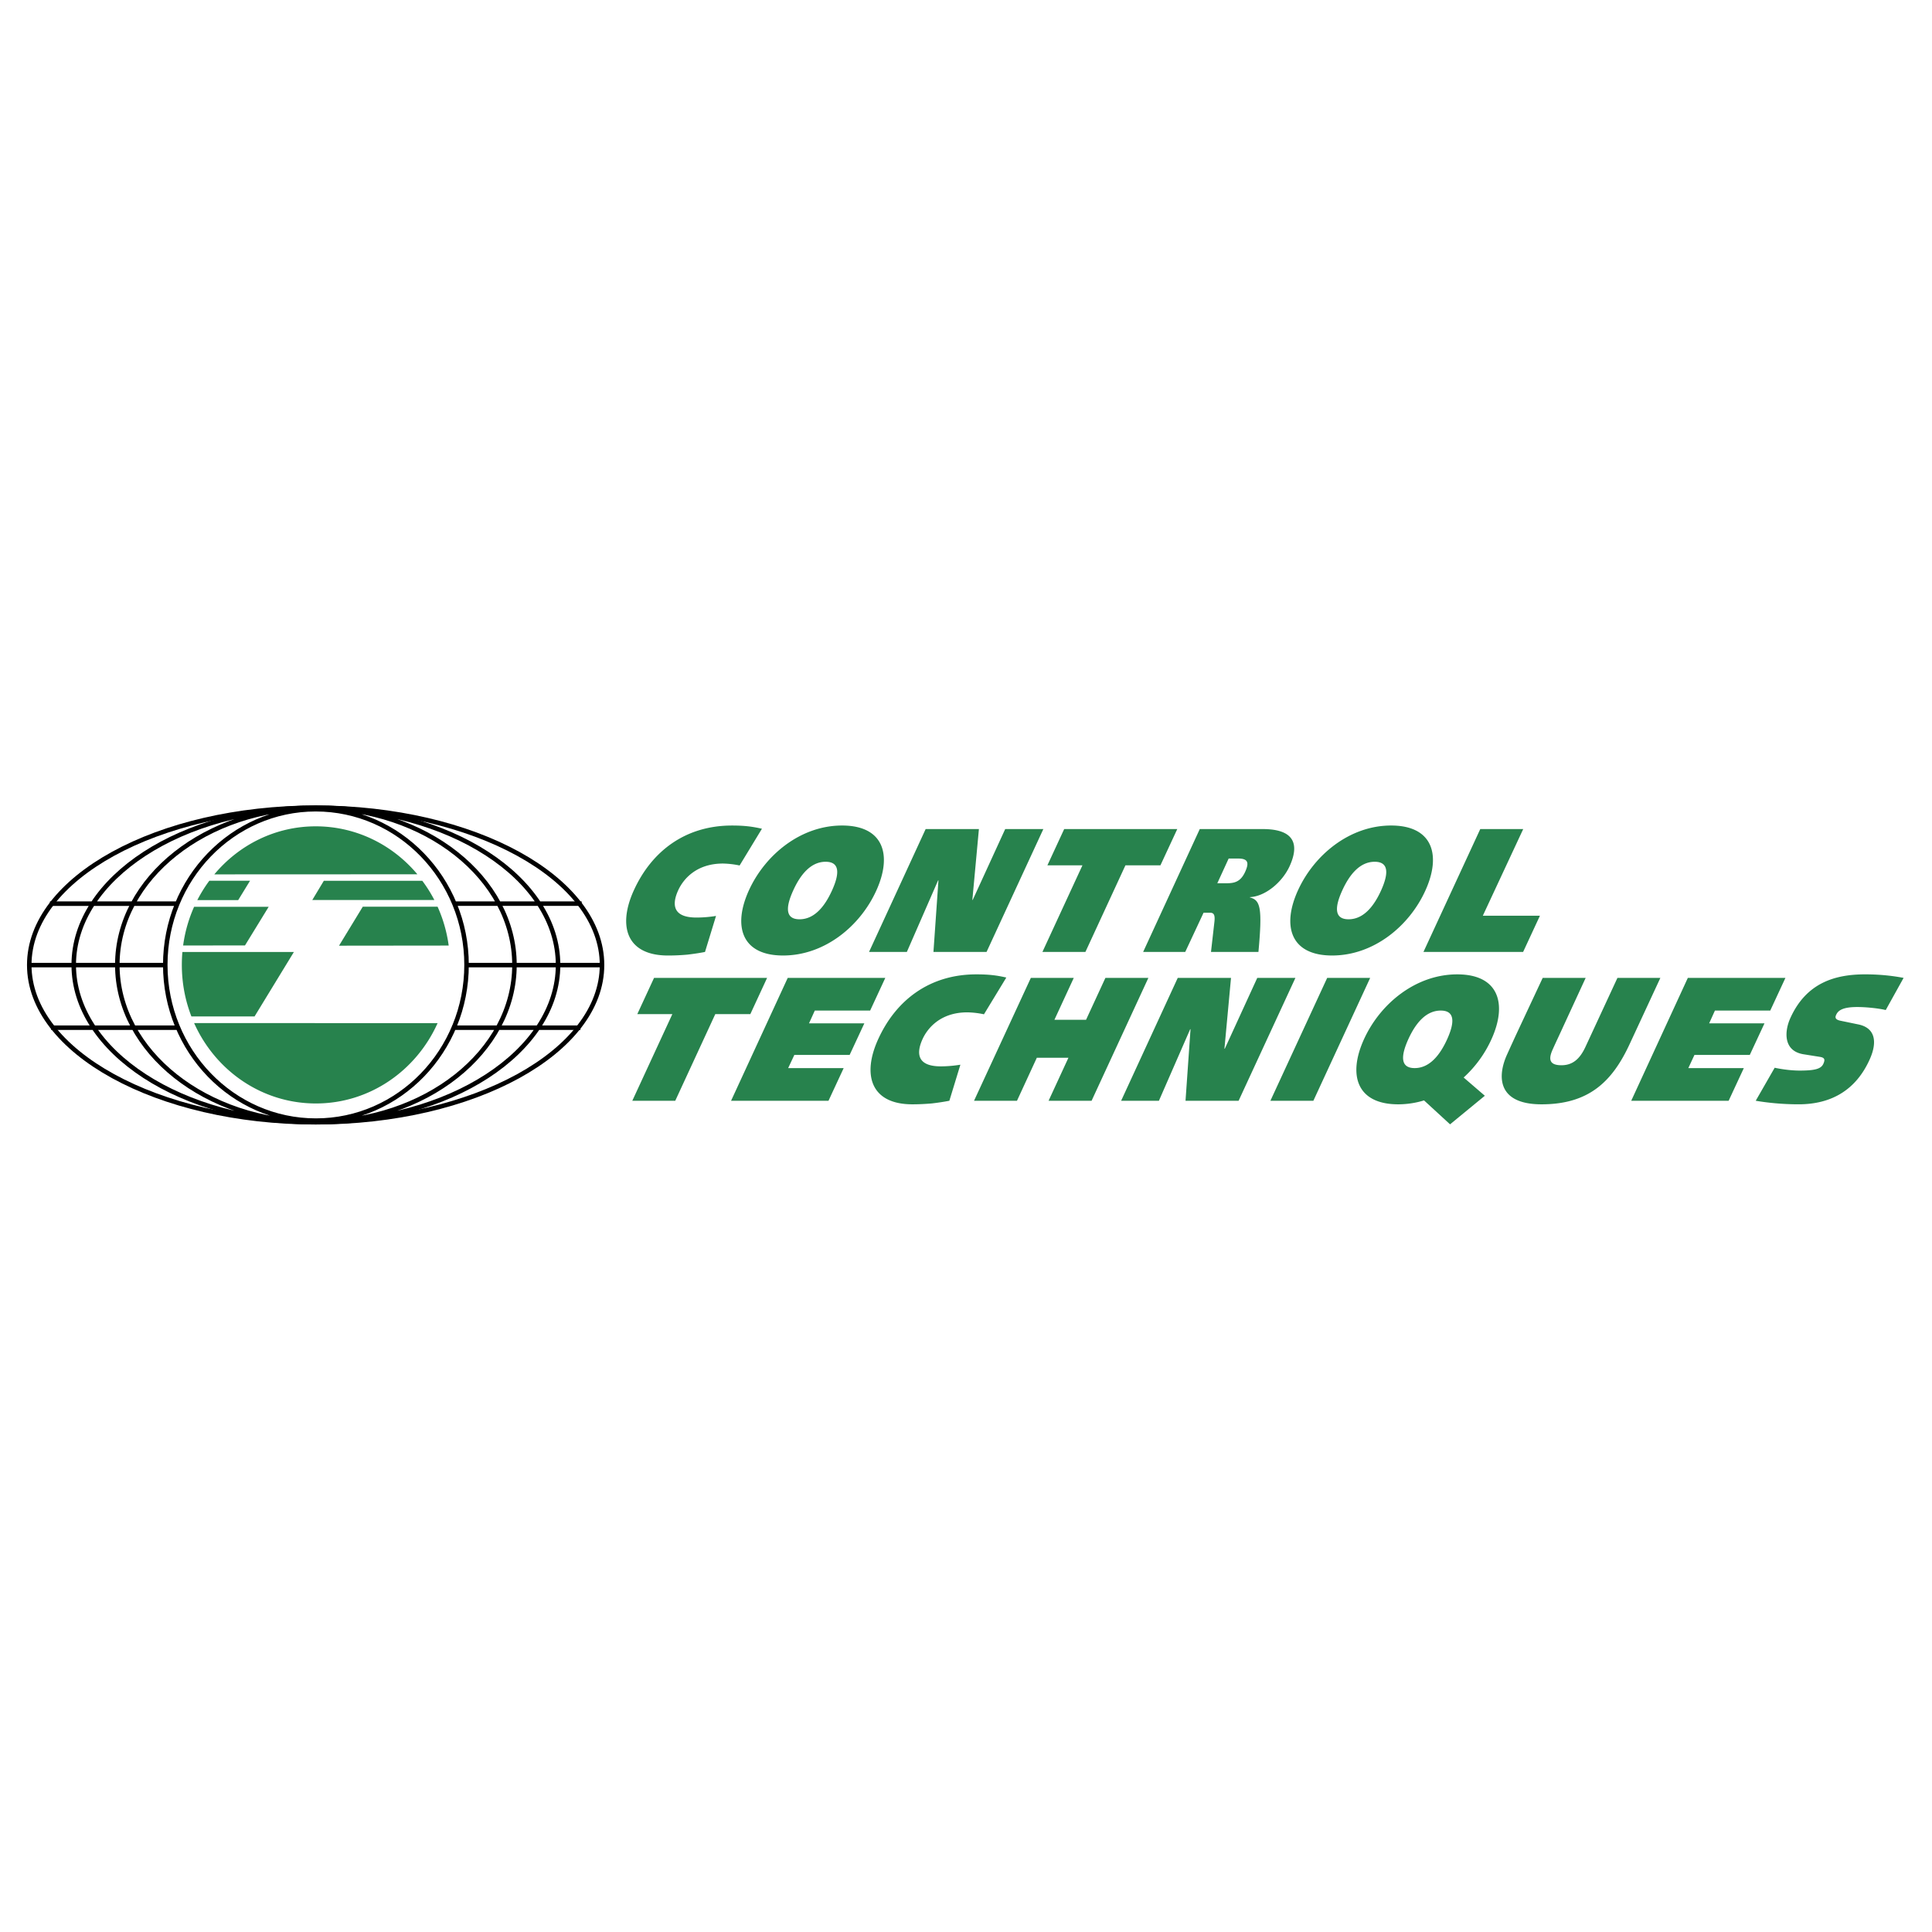 <svg xmlns="http://www.w3.org/2000/svg" width="2500" height="2500" viewBox="0 0 192.756 192.756"><path fill-rule="evenodd" clip-rule="evenodd" fill="#fff" d="M0 0h192.756v192.756H0V0z"/><path d="M70.338 94.977c-.546.106-1.133.194-1.75.267-.59.053-1.239.088-1.941.088-4.148 0-5.026-2.938-3.418-6.483 1.786-3.934 5.153-6.486 9.799-6.486 1.286 0 2.061.11 2.992.32l-2.229 3.667a8.769 8.769 0 0 0-1.659-.194c-2.745 0-4.005 1.648-4.472 2.675-.579 1.274-.667 2.712 1.82 2.712.635 0 1.292-.053 1.958-.16l-1.1 3.594zM84.016 82.362c4.146 0 5.024 2.942 3.415 6.486-1.606 3.545-5.153 6.483-9.303 6.483s-5.024-2.938-3.418-6.483c1.61-3.544 5.157-6.486 9.306-6.486zm-1.642 3.617c-1.492 0-2.525 1.294-3.238 2.869-.717 1.576-.858 2.869.634 2.869s2.522-1.293 3.238-2.869c.717-1.576.858-2.869-.634-2.869zM92.352 82.716h5.314l-.654 7.071h.035l3.242-7.071h3.805l-5.666 12.261H93.13l.499-7.14h-.035l-3.118 7.14h-3.773l5.649-12.261zM107.996 86.333H104.5l1.674-3.617h11.283l-1.68 3.617h-3.492l-3.994 8.644h-4.289l3.994-8.644zM114.051 94.977l5.65-12.261h6.277c3.324 0 3.611 1.668 2.695 3.686-.738 1.629-2.438 3.031-3.959 3.103l-.016.034c1.062.266 1.258 1.046.857 5.438h-4.734l.336-2.958c.092-.744-.049-.958-.441-.958h-.635l-1.83 3.915h-4.2v.001zm7.4-6.854h.875c.77 0 1.426-.092 1.902-1.137.377-.832.363-1.329-.682-1.329h-.963l-1.132 2.466zM138.793 82.362c4.146 0 5.027 2.942 3.418 6.486-1.607 3.545-5.156 6.483-9.303 6.483-4.152 0-5.027-2.938-3.418-6.483 1.61-3.544 5.156-6.486 9.303-6.486zm-1.639 3.617c-1.492 0-2.525 1.294-3.24 2.869-.719 1.576-.859 2.869.633 2.869s2.525-1.293 3.242-2.869c.711-1.576.852-2.869-.635-2.869zM147.686 82.716h4.285l-4.03 8.647h5.698l-1.678 3.614h-9.943l5.668-12.261zM144.672 112.175l-2.596-2.387a8.845 8.845 0 0 1-2.578.39c-4.146 0-5.027-2.941-3.418-6.483 1.609-3.544 5.156-6.483 9.309-6.483 4.146 0 5.021 2.939 3.41 6.483a11.672 11.672 0 0 1-2.771 3.808l2.115 1.821-3.471 2.851zm-.928-11.35c-1.492 0-2.525 1.29-3.242 2.869-.711 1.576-.852 2.87.641 2.87 1.484 0 2.52-1.294 3.236-2.87.715-1.579.857-2.869-.635-2.869zM67.079 101.181h-3.497l1.673-3.618h11.279l-1.674 3.618h-3.497l-3.993 8.642h-4.285l3.994-8.642zM78.592 97.563h9.735l-1.513 3.262h-5.521l-.578 1.275h5.52l-1.467 3.152H79.25l-.614 1.312h5.538l-1.515 3.259h-9.72l5.653-12.26zM94.718 109.823a23.48 23.48 0 0 1-1.75.267c-.59.05-1.239.088-1.943.088-4.146 0-5.024-2.941-3.415-6.483 1.786-3.934 5.153-6.483 9.798-6.483 1.285 0 2.062.104 2.992.318l-2.229 3.666a8.806 8.806 0 0 0-1.66-.194c-2.742 0-4.004 1.648-4.471 2.675-.579 1.274-.667 2.713 1.82 2.713.634 0 1.292-.057 1.958-.164l-1.1 3.597zM102.848 97.563h4.283l-1.932 4.183h3.156l1.932-4.183h4.287l-5.666 12.26h-4.291l1.979-4.288h-3.153l-1.978 4.288H97.18l5.668-12.26zM117.504 97.563h5.314l-.656 7.071h.035l3.241-7.071h3.806l-5.668 12.26h-5.297l.5-7.139h-.035l-3.119 7.139h-3.77l5.649-12.26zM132.414 97.563h4.289l-5.668 12.26h-4.287l5.666-12.26zM158.203 97.563l-2.256 4.892c-.336.744-.693 1.484-1.027 2.231-.488 1.062-.283 1.593.869 1.593 1.062 0 1.797-.566 2.373-1.79l3.211-6.926h4.283l-3.027 6.521c-1.744 3.809-4.086 6.094-8.83 6.094-4.34 0-4.465-2.709-3.436-4.977.346-.763.797-1.755 1.215-2.644l2.338-4.994h4.287zM168.396 97.563h9.737l-1.514 3.262h-5.521l-.575 1.275h5.52l-1.467 3.152h-5.521l-.61 1.312h5.537l-1.515 3.259h-9.719l5.648-12.26zM177.059 106.53c.828.175 1.721.282 2.496.282 1.545 0 2.137-.176 2.361-.676.211-.458.094-.618-.334-.69l-1.662-.264c-2.025-.339-1.891-2.304-1.293-3.616 1.58-3.488 4.41-4.355 7.467-4.355 1.607 0 2.898.176 3.828.353l-1.781 3.208c-.758-.18-1.99-.301-2.842-.301-1.545 0-1.932.389-2.113.797-.125.264-.053.462.41.565l1.803.373c1.662.336 1.957 1.702 1.127 3.523-1.332 2.941-3.717 4.448-7.076 4.448-1.662 0-3.135-.16-4.281-.354l1.89-3.293z" fill-rule="evenodd" clip-rule="evenodd" fill="#27824d"/><path d="M31.493 111.968c15.78 0 28.571-7.026 28.571-15.692 0-8.664-12.791-15.69-28.571-15.69-15.78 0-28.574 7.026-28.574 15.69 0 8.665 12.794 15.692 28.574 15.692z" fill-rule="evenodd" clip-rule="evenodd" fill="#fff" stroke="#000" stroke-width=".45" stroke-miterlimit="2.613"/><path d="M31.517 111.961c13.343 0 24.16-7.026 24.16-15.691 0-8.665-10.817-15.688-24.16-15.688S7.357 87.605 7.357 96.27c0 8.665 10.817 15.691 24.16 15.691m0 0c10.94 0 19.811-7.026 19.811-15.691 0-8.665-8.871-15.688-19.811-15.688-10.941 0-19.812 7.023-19.812 15.688.001 8.665 8.871 15.691 19.812 15.691M2.834 96.289h13.739m29.866 0h13.733M4.987 90.157h12.776M5.104 102.533h12.809m27.325-12.376h12.794m-12.935 12.376h12.814m-26.394 9.272c8.301 0 15.031-6.957 15.031-15.535 0-8.58-6.748-15.534-15.049-15.534-8.301 0-15.01 6.954-15.01 15.534 0 8.578 6.726 15.535 15.028 15.535m0 0" fill="none" stroke="#000" stroke-width=".45" stroke-miterlimit="2.613"/><path d="M41.641 87.228c-2.457-2.935-6.093-4.785-10.142-4.785-4.046 0-7.669 1.859-10.116 4.794l20.258-.009zM43.659 102.08c-2.123 4.732-6.763 8.013-12.142 8.013-5.389 0-10.031-3.277-12.151-8.021l24.293.008zM18.198 94.98c-.039.423-.056.854-.056 1.29 0 1.815.337 3.551.955 5.14h6.301l3.923-6.429H18.198v-.001zM44.766 94.339a14.037 14.037 0 0 0-1.107-3.875h-7.467l-2.367 3.887 10.941-.012zM43.335 89.793a13.653 13.653 0 0 0-1.204-1.919H32.31l-1.154 1.921 12.179-.002zM19.686 89.802c.35-.678.749-1.325 1.198-1.93h4.063l-1.183 1.933-4.078-.003zM18.271 94.333c.182-1.36.558-2.66 1.095-3.862h7.441l-2.364 3.855-6.172.007z" fill-rule="evenodd" clip-rule="evenodd" fill="#27824d"/></svg>
